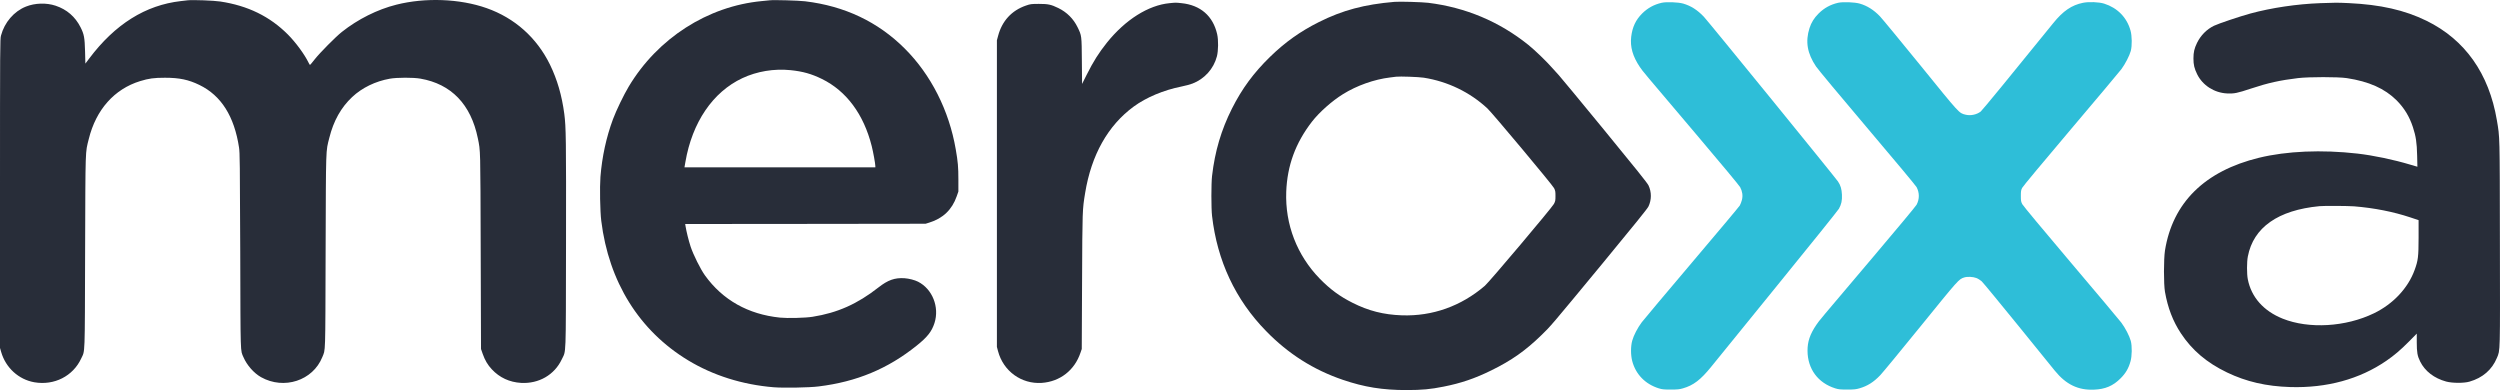 <svg width="846" height="132" viewBox="0 0 846 132" fill="none" xmlns="http://www.w3.org/2000/svg">
<path d="M63.506 0.102C63.172 0.137 62.132 0.26 61.216 0.366C49.237 1.72 38.914 8.193 30.177 19.819L28.891 21.525L28.785 17.392C28.662 12.713 28.45 11.587 27.252 9.213C25.455 5.66 22.619 3.197 18.814 1.931C15.696 0.893 11.838 0.999 8.773 2.23C4.739 3.831 1.515 7.577 0.335 12.045C0.018 13.241 0 15.07 0 65.514V117.753L0.405 119.142C1.938 124.454 6.307 128.429 11.627 129.361C18.338 130.522 24.715 127.286 27.481 121.306C28.802 118.456 28.697 121.429 28.802 85.214C28.926 49.28 28.838 51.883 30.053 46.993C32.502 37.108 38.685 30.143 47.405 27.452C50.382 26.538 52.109 26.309 55.843 26.309C60.705 26.309 63.806 26.96 67.488 28.754C74.851 32.324 79.29 39.36 80.894 49.948C81.158 51.795 81.193 54.961 81.299 84.95C81.404 121.112 81.316 118.369 82.391 120.884C83.554 123.592 85.914 126.266 88.345 127.638C96.114 131.982 105.856 128.799 109.062 120.866C110.172 118.087 110.084 121.042 110.189 85.126C110.313 49.104 110.225 51.461 111.44 46.642C112.867 40.908 115.404 36.37 119.174 32.834C122.503 29.704 127.048 27.488 131.945 26.626C134.323 26.203 139.873 26.186 142.251 26.608C152.715 28.42 159.356 35.315 161.699 46.782C162.615 51.25 162.562 49.684 162.668 85.126L162.774 118.105L163.355 119.776C164.095 121.886 165.046 123.504 166.438 124.982C169.063 127.796 172.427 129.344 176.338 129.573C182.345 129.907 187.63 126.846 190.096 121.622C191.611 118.369 191.47 122.22 191.541 82.575C191.594 46.993 191.541 43.106 190.96 38.551C190.132 32.289 188.564 26.907 186.115 21.877C181.641 12.748 174.171 6.082 164.641 2.74C155.604 -0.443 143.924 -0.883 134.147 1.579C127.7 3.197 121.094 6.504 115.65 10.831C113.554 12.502 108.269 17.831 106.49 20.083C105.68 21.138 104.957 21.982 104.904 21.982C104.852 21.982 104.623 21.63 104.411 21.191C103.037 18.377 100.095 14.366 97.418 11.675C91.305 5.554 83.871 1.913 74.516 0.506C72.332 0.172 65.162 -0.092 63.506 0.102Z" fill="#282D39"/>
<path d="M260.459 0.102C260.124 0.137 258.926 0.261 257.816 0.366C239.478 2.09 222.549 12.96 212.772 29.282C211.063 32.131 208.544 37.355 207.434 40.328C205.161 46.449 203.734 53.044 203.188 59.851C202.924 63.281 203.065 71.583 203.47 74.749C206.007 95.363 216.295 111.896 232.836 121.922C241.327 127.058 251.21 130.171 261.815 131.05C265.144 131.314 273.847 131.174 277.018 130.769C289.913 129.186 300.43 124.806 310.224 116.944C313.836 114.06 315.315 112.16 316.231 109.311C317.958 103.911 315.527 97.79 310.665 95.328C309.52 94.747 307.599 94.255 306.084 94.149C302.79 93.938 300.465 94.765 297.276 97.262C290.142 102.856 283.412 105.863 274.957 107.2C272.561 107.587 266.483 107.745 263.964 107.481C253.165 106.373 244.551 101.519 238.562 93.199C237.047 91.089 234.598 86.181 233.7 83.438C233.048 81.45 232.255 78.267 231.991 76.561L231.867 75.804L272.543 75.769L313.219 75.716L314.505 75.312C319.085 73.905 322.168 70.95 323.736 66.465L324.317 64.811V60.766C324.317 56.544 324.159 54.715 323.419 50.494C321.164 37.39 315.033 25.272 306.173 16.442C297.1 7.384 285.826 2.037 272.438 0.436C270.2 0.173 261.903 -0.074 260.459 0.102ZM267.523 23.741C271.662 24.164 274.622 24.99 278.163 26.732C286.425 30.795 292.273 38.674 294.986 49.421C295.497 51.426 296.219 55.436 296.219 56.228V56.633H263.929H231.621L231.938 54.821C234.228 41.418 241.204 31.146 251.21 26.45C256.178 24.128 261.903 23.179 267.523 23.741Z" fill="#282D39"/>
<path d="M471.851 0.63C461.686 1.492 454.287 3.479 446.343 7.454C440.018 10.62 434.874 14.278 429.766 19.256C424.217 24.674 420.323 29.95 416.888 36.757C413.259 43.986 411.128 51.18 410.159 59.534C409.859 62.067 409.859 70.545 410.159 73.078C411.903 88.257 418.069 101.413 428.427 112.019C435.949 119.741 444.493 125.158 454.428 128.535C461.704 131.015 467.887 132 475.991 132C481.275 131.982 483.988 131.736 488.498 130.839C494.382 129.678 499.156 128.06 504.705 125.316C511.487 121.992 516.279 118.615 521.581 113.444C524.823 110.295 524.506 110.682 542.492 88.908C552.815 76.384 557.466 70.65 557.818 69.912C558.91 67.678 558.928 65.004 557.853 62.736C557.466 61.926 553.537 57.019 542.686 43.792C534.635 33.978 527.817 25.746 527.553 25.5C527.289 25.254 526.391 24.251 525.545 23.284C523.537 20.962 519.415 16.97 517.195 15.193C507.33 7.278 495.967 2.512 483.301 0.946C481.223 0.7 473.595 0.471 471.851 0.63ZM481.804 26.292C489.925 27.576 497.43 31.199 503.349 36.704C505.057 38.305 525.316 62.525 525.897 63.668C526.32 64.512 526.373 64.829 526.373 66.324C526.373 67.854 526.32 68.1 525.844 69.015C525.157 70.316 503.983 95.415 502.468 96.717C494.435 103.612 484.746 107.059 474.405 106.707C468.204 106.496 463.06 105.177 457.67 102.451C453.336 100.27 450.148 97.913 446.642 94.343C438.909 86.41 434.857 75.962 435.262 64.899C435.597 56.017 438.398 48.365 443.982 41.154C446.448 37.988 450.747 34.154 454.481 31.85C459.114 28.965 465.051 26.855 470.353 26.221C471.234 26.116 472.186 25.993 472.467 25.957C473.648 25.799 480.13 26.028 481.804 26.292Z" fill="#282D39"/>
<path d="M562.291 0.946C559.701 1.544 557.587 2.705 555.702 4.569C553.536 6.733 552.408 9.125 552.003 12.396C551.58 15.826 552.514 19.115 554.945 22.703C555.984 24.233 555.879 24.093 574.199 45.692C582.426 55.401 588.592 62.806 588.874 63.351C589.631 64.793 589.825 66.2 589.473 67.642C589.297 68.293 588.979 69.155 588.75 69.542C588.504 69.947 581.211 78.653 572.508 88.907C563.824 99.162 556.196 108.22 555.579 109.046C554.17 110.928 552.831 113.496 552.338 115.308C551.809 117.19 551.809 120.127 552.338 122.15C553.518 126.67 556.742 129.977 561.34 131.419C562.485 131.771 563.013 131.824 565.391 131.824C567.699 131.824 568.333 131.753 569.496 131.419C573.054 130.399 575.468 128.552 579.026 124.173C579.995 122.959 590.036 110.612 601.311 96.734C612.603 82.857 622.063 71.09 622.309 70.615C623.137 69.085 623.401 67.871 623.313 65.884C623.225 63.966 622.855 62.7 621.975 61.416C620.988 59.956 577.934 7.067 576.578 5.66C574.358 3.338 572.226 1.984 569.584 1.21C567.91 0.735 563.912 0.577 562.291 0.946Z" fill="#2EBED8"/>
<path d="M622.006 0.946C619.417 1.544 617.303 2.705 615.418 4.57C613.885 6.1 612.952 7.613 612.335 9.512C610.891 14.085 611.56 18.06 614.555 22.51C615.171 23.442 622.975 32.8 631.889 43.318C641.314 54.434 648.307 62.824 648.589 63.351C649.576 65.269 649.576 67.344 648.589 69.261C648.307 69.789 642.142 77.194 633.915 86.903C615.524 108.607 615.7 108.379 614.66 109.909C612.494 113.11 611.648 115.608 611.666 118.721C611.701 124.859 615.207 129.591 621.055 131.42C622.2 131.772 622.729 131.824 625.107 131.824C627.415 131.824 628.049 131.754 629.211 131.42C631.924 130.646 634.056 129.309 636.293 126.952C637.068 126.143 643.234 118.668 649.999 110.331C662.823 94.519 662.841 94.501 664.655 93.903C665.712 93.551 667.65 93.639 668.795 94.079C669.324 94.272 670.134 94.782 670.592 95.187C671.05 95.609 676.581 102.31 682.906 110.102C689.212 117.894 694.814 124.789 695.343 125.44C699.13 130.101 703.235 132.088 708.59 131.86C712.395 131.719 715.073 130.576 717.592 128.043C719.318 126.337 720.305 124.648 720.957 122.309C721.485 120.497 721.52 117.12 721.062 115.379C720.604 113.69 719.177 110.929 717.821 109.135C717.151 108.255 709.471 99.109 700.716 88.785C691.22 77.581 684.614 69.63 684.333 69.085C683.91 68.241 683.857 67.977 683.857 66.306C683.857 64.706 683.91 64.336 684.297 63.58C684.562 63.052 691.08 55.225 700.751 43.793C709.559 33.398 717.275 24.216 717.891 23.39C719.177 21.648 720.604 18.869 721.062 17.234C721.52 15.492 721.485 12.115 720.957 10.304C719.723 5.889 716.517 2.635 712.043 1.228C710.299 0.683 706.916 0.542 704.891 0.946C701.068 1.72 698.144 3.708 694.849 7.788C681.162 24.691 670.75 37.39 670.275 37.742C668.883 38.815 666.804 39.237 665.096 38.797C662.894 38.235 663.264 38.639 649.84 22.088C642.987 13.663 636.822 6.188 636.135 5.484C634.038 3.321 631.854 1.949 629.3 1.21C627.626 0.735 623.627 0.577 622.006 0.946Z" fill="#2EBED8"/>
<path d="M395.803 1.069C388.598 1.755 380.829 6.663 374.593 14.419C371.845 17.867 369.978 20.804 367.723 25.324L366.173 28.402L366.102 20.663C366.032 11.957 366.049 12.098 364.658 9.231C363.266 6.364 361.029 4.13 358.14 2.723C355.673 1.527 354.704 1.316 351.534 1.316C348.909 1.333 348.733 1.351 347.147 1.896C342.338 3.567 339.097 7.085 337.758 12.133L337.353 13.628V65.514V117.401L337.74 118.861C339.537 125.598 345.632 130.012 352.502 129.573C358.703 129.151 363.654 125.299 365.644 119.336L366.067 118.105L366.173 95.327C366.278 71.002 366.278 71.002 367.212 65.303C369.308 52.446 374.928 42.438 383.683 36.036C387.929 32.94 393.795 30.478 399.802 29.282C401.106 29.018 402.797 28.578 403.537 28.279C407.588 26.731 410.706 23.284 411.799 19.08C412.292 17.198 412.345 13.54 411.887 11.57C410.495 5.414 406.232 1.72 399.82 1.069C397.847 0.858 397.917 0.858 395.803 1.069Z" fill="#282D39"/>
<path d="M785.157 1.069C777.177 1.368 768.721 2.634 761.552 4.569C757.94 5.554 750.735 7.981 749.203 8.72C746.736 9.934 744.746 11.939 743.477 14.507C742.561 16.406 742.262 17.655 742.262 19.783C742.262 21.912 742.561 23.16 743.513 25.113C745.362 28.877 749.291 31.41 753.642 31.621C756.055 31.726 757.112 31.515 761.693 29.985C767.453 28.068 771.61 27.153 777.635 26.432C781.423 25.992 791.182 25.992 794.142 26.432C801.646 27.575 806.966 29.95 810.983 33.925C813.59 36.545 815.334 39.395 816.532 43.036C817.536 46.096 817.871 48.312 817.959 52.621L818.047 56.421L815.704 55.735C809.89 53.993 803.196 52.604 797.753 51.971C785.686 50.599 773.795 51.109 764.423 53.395C746.067 57.881 735.215 68.592 732.626 84.774C732.185 87.623 732.168 96.171 732.626 98.757C733.577 104.174 735.321 108.712 738.016 112.793C741.804 118.526 746.754 122.73 753.624 126.037C760.142 129.168 766.907 130.733 775.028 130.979C787.395 131.349 798.493 128.306 807.53 122.097C810.225 120.25 812.304 118.474 815.07 115.695L817.835 112.898V115.853C817.835 119.248 818.047 120.444 818.98 122.326C820.601 125.615 823.754 128.024 827.789 129.115C829.85 129.678 833.76 129.695 835.663 129.15C840.12 127.866 843.273 125.14 844.947 121.13C846.092 118.368 846.039 120.215 845.968 82.276C845.916 45.041 845.951 46.659 844.947 40.714C842.287 24.884 834.148 13.399 821.094 7.014C813.66 3.391 805.557 1.561 794.793 1.051C790.794 0.875 790.319 0.875 785.157 1.069ZM796.625 69.823C803.372 70.369 809.855 71.635 815.669 73.57L818.452 74.502V80.376C818.434 86.902 818.293 88.116 817.113 91.352C814.893 97.49 809.82 102.89 803.337 106.021C793.772 110.647 781.335 111.385 772.456 107.833C765.973 105.229 761.833 100.551 760.653 94.483C760.301 92.671 760.301 88.626 760.671 86.779C762.556 76.964 770.888 71.107 784.893 69.77C786.39 69.612 794.564 69.665 796.625 69.823Z" fill="#282D39"/>
</svg>
